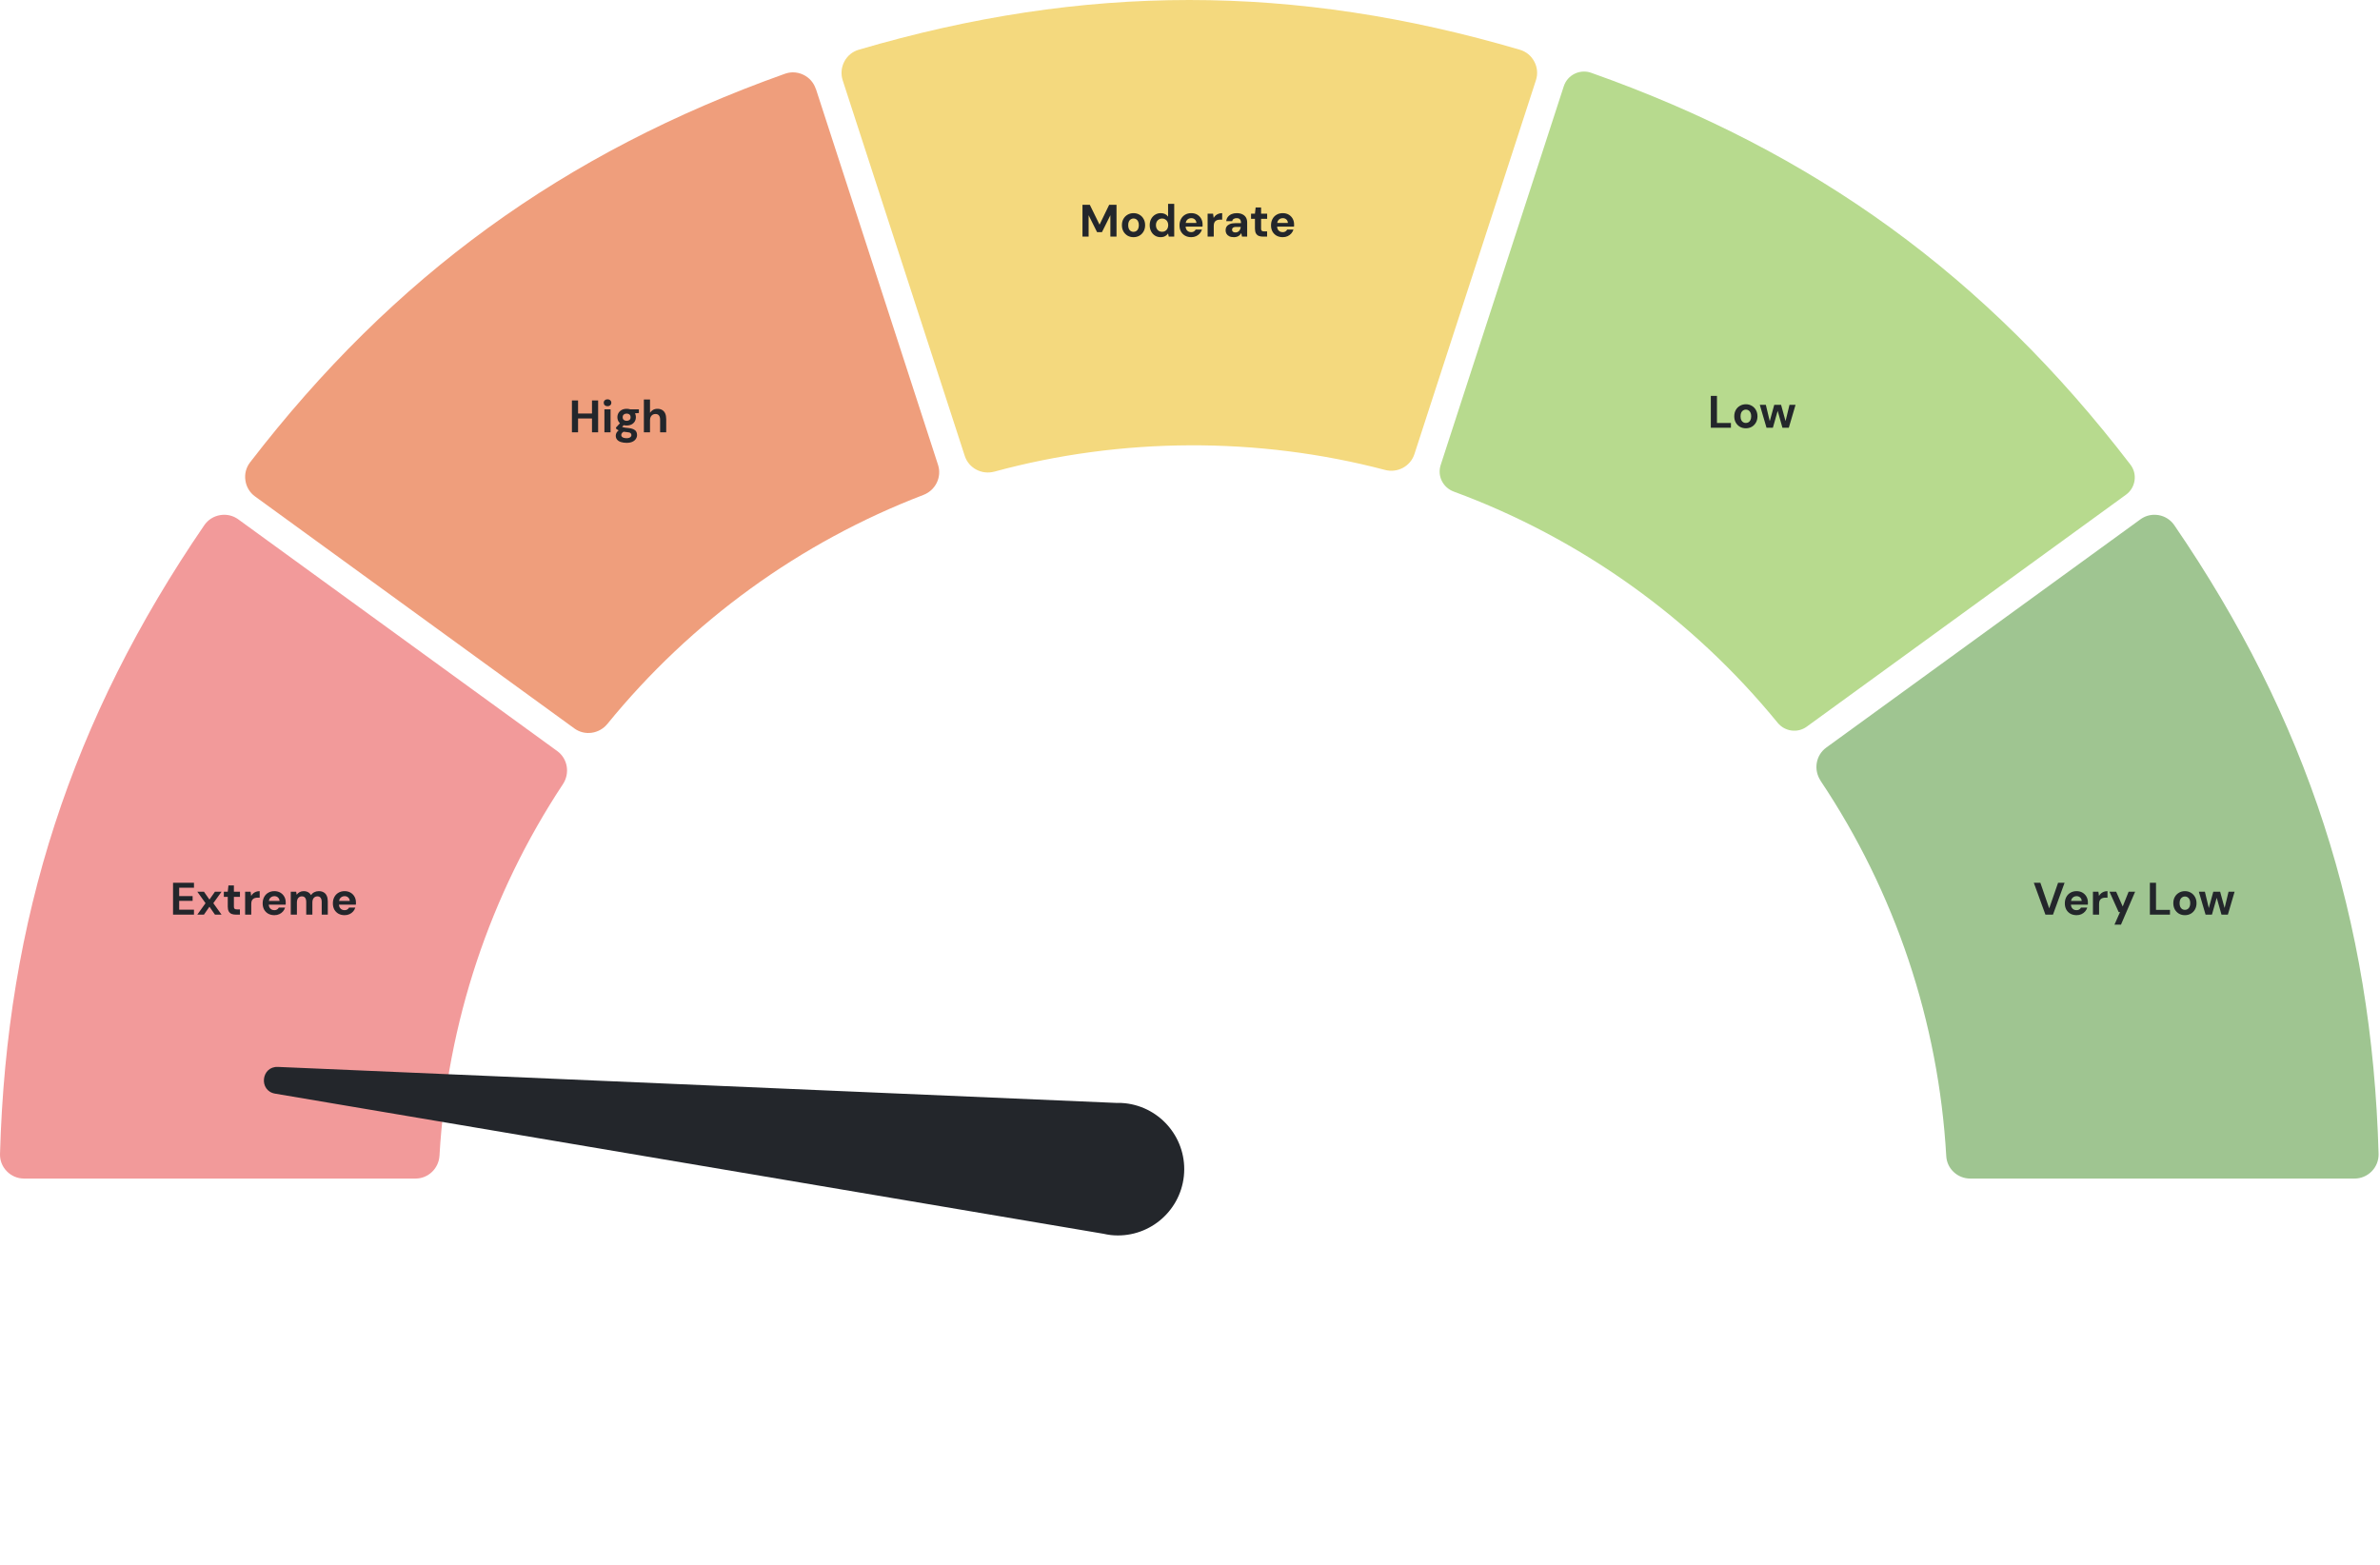 <svg xmlns="http://www.w3.org/2000/svg" width="523" height="344" viewBox="0 0 523 344" fill="none"><path d="M48.352 113.205C46.935 113.454 45.705 114.232 44.895 115.416C15.714 158.035 1.451 201.946 0.003 253.581C-0.044 255.014 0.486 256.368 1.498 257.396C2.51 258.439 3.849 259 5.297 259H91.314C94.101 259 96.421 256.789 96.577 253.955C98.259 224.852 107.633 196.621 123.702 172.329C125.291 169.916 124.746 166.724 122.457 165.058L52.37 114.139C51.451 113.469 50.377 113.127 49.271 113.127C48.959 113.127 48.664 113.158 48.352 113.205Z" fill="#F29A9A"></path><path d="M400.065 171.582C416.461 196.091 426.007 224.618 427.688 254.095C427.844 256.836 430.164 259 432.951 259H517.395C518.844 259 520.183 258.424 521.195 257.396C522.191 256.368 522.721 255.014 522.69 253.581C521.242 201.946 506.978 158.035 477.797 115.416C476.987 114.232 475.757 113.454 474.356 113.205C474.044 113.158 473.749 113.127 473.437 113.127C472.332 113.127 471.257 113.469 470.339 114.139L433.761 140.719L401.31 164.294C399.006 165.976 398.476 169.168 400.08 171.582H400.065Z" fill="#9FC591"></path><path d="M319.467 108.035C347.231 118.265 371.834 135.83 390.628 158.829C392.217 160.775 395.019 161.149 397.013 159.701L467.178 108.72C468.205 107.972 468.875 106.867 469.062 105.606C469.249 104.344 468.922 103.099 468.143 102.086C436.424 60.729 398.788 33.37 349.644 15.992C349.13 15.805 348.601 15.727 348.087 15.727C347.371 15.727 346.67 15.883 346.016 16.21C344.879 16.77 344.023 17.752 343.634 18.966L316.586 102.195C315.807 104.593 317.069 107.147 319.467 108.035Z" fill="#B7DA8E"></path><path d="M218.517 103.644C246.374 96.06 276.458 95.936 304.347 103.27C307.103 104.002 309.937 102.476 310.809 99.813L337.514 17.642C337.966 16.272 337.841 14.809 337.156 13.532C336.486 12.255 335.365 11.336 333.979 10.931C309.205 3.644 285.272 0 261.339 0C237.405 0 213.488 3.644 188.698 10.931C187.327 11.336 186.206 12.255 185.537 13.532C184.867 14.809 184.743 16.272 185.179 17.642L212.008 100.202C212.88 102.881 215.745 104.391 218.502 103.644H218.517Z" fill="#F4D97E"></path><path d="M179.277 19.558C178.825 18.188 177.876 17.082 176.568 16.443C175.836 16.085 175.042 15.898 174.247 15.898C173.656 15.898 173.064 16.007 172.488 16.21C123.827 33.541 86.471 60.666 54.955 101.604C54.083 102.74 53.709 104.142 53.927 105.574C54.129 107.007 54.892 108.268 56.06 109.109L126.225 160.09C128.498 161.741 131.675 161.289 133.481 159.078C151.856 136.515 175.851 119.122 202.914 108.767C205.593 107.739 206.994 104.843 206.138 102.18L179.308 19.589L179.277 19.558Z" fill="#EF9E7C"></path><path d="M245.502 242.386L61.083 234.466C57.371 234.297 56.804 239.725 60.458 240.34L242.462 271.129C243.002 271.256 243.568 271.347 244.13 271.419C252.121 272.266 259.296 266.467 260.152 258.465C260.999 250.474 255.2 243.298 247.198 242.443C246.626 242.383 246.061 242.364 245.511 242.374L245.502 242.386Z" fill="#23262B"></path><path d="M38.026 201V194H42.626V195.09H39.376V196.92H42.326V197.97H39.376V199.91H42.626V201H38.026ZM43.356 201L45.166 198.48L43.356 195.96H44.816L46.026 197.69L47.236 195.96H48.686L46.876 198.48L48.686 201H47.236L46.026 199.26L44.816 201H43.356ZM51.809 201C51.456 201 51.146 200.947 50.879 200.84C50.619 200.727 50.416 200.543 50.269 200.29C50.122 200.03 50.049 199.677 50.049 199.23V197.09H49.189V195.96H50.049L50.199 194.59H51.399V195.96H52.729V197.09H51.399V199.25C51.399 199.477 51.449 199.633 51.549 199.72C51.649 199.807 51.819 199.85 52.059 199.85H52.719V201H51.809ZM53.865 201V195.96H55.065L55.195 196.89C55.315 196.67 55.465 196.483 55.645 196.33C55.832 196.177 56.042 196.057 56.275 195.97C56.515 195.883 56.778 195.84 57.065 195.84V197.27H56.605C56.405 197.27 56.218 197.293 56.045 197.34C55.878 197.387 55.732 197.463 55.605 197.57C55.478 197.67 55.382 197.81 55.315 197.99C55.248 198.17 55.215 198.397 55.215 198.67V201H53.865ZM60.299 201.12C59.792 201.12 59.342 201.013 58.949 200.8C58.562 200.58 58.259 200.277 58.039 199.89C57.825 199.497 57.719 199.043 57.719 198.53C57.719 198.003 57.825 197.54 58.039 197.14C58.252 196.733 58.552 196.417 58.939 196.19C59.332 195.957 59.785 195.84 60.299 195.84C60.799 195.84 61.235 195.95 61.609 196.17C61.982 196.39 62.272 196.687 62.479 197.06C62.685 197.433 62.789 197.857 62.789 198.33C62.789 198.397 62.789 198.473 62.789 198.56C62.789 198.64 62.782 198.723 62.769 198.81H58.679V197.99H61.429C61.409 197.663 61.292 197.407 61.079 197.22C60.872 197.033 60.612 196.94 60.299 196.94C60.072 196.94 59.862 196.993 59.669 197.1C59.475 197.2 59.322 197.357 59.209 197.57C59.102 197.783 59.049 198.053 59.049 198.38V198.67C59.049 198.943 59.099 199.183 59.199 199.39C59.305 199.59 59.452 199.747 59.639 199.86C59.825 199.967 60.042 200.02 60.289 200.02C60.535 200.02 60.739 199.967 60.899 199.86C61.065 199.753 61.189 199.617 61.269 199.45H62.649C62.555 199.763 62.399 200.047 62.179 200.3C61.959 200.553 61.689 200.753 61.369 200.9C61.049 201.047 60.692 201.12 60.299 201.12ZM63.894 201V195.96H65.084L65.194 196.63C65.354 196.39 65.564 196.2 65.824 196.06C66.091 195.913 66.394 195.84 66.734 195.84C66.988 195.84 67.214 195.873 67.414 195.94C67.614 196.007 67.791 196.103 67.944 196.23C68.104 196.357 68.234 196.517 68.334 196.71C68.521 196.437 68.764 196.223 69.064 196.07C69.364 195.917 69.691 195.84 70.044 195.84C70.484 195.84 70.851 195.93 71.144 196.11C71.438 196.283 71.658 196.537 71.804 196.87C71.958 197.203 72.034 197.613 72.034 198.1V201H70.694V198.22C70.694 197.82 70.614 197.513 70.454 197.3C70.301 197.087 70.061 196.98 69.734 196.98C69.521 196.98 69.331 197.033 69.164 197.14C68.998 197.247 68.868 197.4 68.774 197.6C68.688 197.8 68.644 198.04 68.644 198.32V201H67.294V198.22C67.294 197.82 67.214 197.513 67.054 197.3C66.894 197.087 66.648 196.98 66.314 196.98C66.108 196.98 65.921 197.033 65.754 197.14C65.594 197.247 65.468 197.4 65.374 197.6C65.288 197.8 65.244 198.04 65.244 198.32V201H63.894ZM75.728 201.12C75.222 201.12 74.772 201.013 74.378 200.8C73.992 200.58 73.688 200.277 73.468 199.89C73.255 199.497 73.148 199.043 73.148 198.53C73.148 198.003 73.255 197.54 73.468 197.14C73.682 196.733 73.982 196.417 74.368 196.19C74.762 195.957 75.215 195.84 75.728 195.84C76.228 195.84 76.665 195.95 77.038 196.17C77.412 196.39 77.702 196.687 77.908 197.06C78.115 197.433 78.218 197.857 78.218 198.33C78.218 198.397 78.218 198.473 78.218 198.56C78.218 198.64 78.212 198.723 78.198 198.81H74.108V197.99H76.858C76.838 197.663 76.722 197.407 76.508 197.22C76.302 197.033 76.042 196.94 75.728 196.94C75.502 196.94 75.292 196.993 75.098 197.1C74.905 197.2 74.752 197.357 74.638 197.57C74.532 197.783 74.478 198.053 74.478 198.38V198.67C74.478 198.943 74.528 199.183 74.628 199.39C74.735 199.59 74.882 199.747 75.068 199.86C75.255 199.967 75.472 200.02 75.718 200.02C75.965 200.02 76.168 199.967 76.328 199.86C76.495 199.753 76.618 199.617 76.698 199.45H78.078C77.985 199.763 77.828 200.047 77.608 200.3C77.388 200.553 77.118 200.753 76.798 200.9C76.478 201.047 76.122 201.12 75.728 201.12Z" fill="#23262B"></path><path d="M130.089 95V88H131.439V95H130.089ZM125.679 95V88H127.029V95H125.679ZM126.839 91.97V90.88H130.319V91.97H126.839ZM132.818 95V89.96H134.168V95H132.818ZM133.498 89.27C133.258 89.27 133.058 89.2 132.898 89.06C132.745 88.913 132.668 88.73 132.668 88.51C132.668 88.29 132.745 88.11 132.898 87.97C133.058 87.823 133.258 87.75 133.498 87.75C133.745 87.75 133.945 87.823 134.098 87.97C134.258 88.11 134.338 88.29 134.338 88.51C134.338 88.73 134.258 88.913 134.098 89.06C133.945 89.2 133.745 89.27 133.498 89.27ZM137.702 97.32C137.222 97.32 136.802 97.26 136.442 97.14C136.082 97.027 135.802 96.85 135.602 96.61C135.409 96.377 135.312 96.087 135.312 95.74C135.312 95.507 135.372 95.287 135.492 95.08C135.612 94.873 135.785 94.687 136.012 94.52C136.245 94.347 136.535 94.2 136.882 94.08L137.392 94.74C137.085 94.84 136.862 94.963 136.722 95.11C136.589 95.263 136.522 95.427 136.522 95.6C136.522 95.753 136.572 95.883 136.672 95.99C136.779 96.097 136.919 96.173 137.092 96.22C137.272 96.273 137.472 96.3 137.692 96.3C137.905 96.3 138.089 96.273 138.242 96.22C138.402 96.167 138.525 96.087 138.612 95.98C138.705 95.88 138.752 95.76 138.752 95.62C138.752 95.44 138.689 95.293 138.562 95.18C138.435 95.067 138.182 94.997 137.802 94.97C137.462 94.943 137.159 94.907 136.892 94.86C136.632 94.807 136.402 94.747 136.202 94.68C136.002 94.607 135.832 94.527 135.692 94.44C135.559 94.353 135.449 94.267 135.362 94.18V93.95L136.432 92.8L137.402 93.11L136.142 94.35L136.522 93.69C136.595 93.73 136.665 93.77 136.732 93.81C136.805 93.843 136.895 93.877 137.002 93.91C137.109 93.937 137.249 93.963 137.422 93.99C137.595 94.017 137.815 94.04 138.082 94.06C138.522 94.1 138.882 94.183 139.162 94.31C139.449 94.437 139.659 94.607 139.792 94.82C139.925 95.027 139.992 95.283 139.992 95.59C139.992 95.89 139.909 96.17 139.742 96.43C139.582 96.697 139.332 96.91 138.992 97.07C138.652 97.237 138.222 97.32 137.702 97.32ZM137.702 93.51C137.282 93.51 136.919 93.43 136.612 93.27C136.312 93.103 136.079 92.883 135.912 92.61C135.752 92.33 135.672 92.02 135.672 91.68C135.672 91.34 135.752 91.033 135.912 90.76C136.079 90.48 136.312 90.257 136.612 90.09C136.919 89.923 137.282 89.84 137.702 89.84C138.129 89.84 138.492 89.923 138.792 90.09C139.099 90.257 139.332 90.48 139.492 90.76C139.652 91.033 139.732 91.34 139.732 91.68C139.732 92.02 139.652 92.33 139.492 92.61C139.332 92.883 139.099 93.103 138.792 93.27C138.492 93.43 138.129 93.51 137.702 93.51ZM137.702 92.48C137.962 92.48 138.172 92.413 138.332 92.28C138.492 92.147 138.572 91.95 138.572 91.69C138.572 91.43 138.492 91.233 138.332 91.1C138.172 90.96 137.962 90.89 137.702 90.89C137.449 90.89 137.239 90.96 137.072 91.1C136.912 91.233 136.832 91.43 136.832 91.69C136.832 91.95 136.912 92.147 137.072 92.28C137.239 92.413 137.449 92.48 137.702 92.48ZM138.542 90.92L138.322 89.96H140.392V90.76L138.542 90.92ZM141.489 95V87.8H142.839V90.71C143.006 90.45 143.226 90.24 143.499 90.08C143.779 89.92 144.102 89.84 144.469 89.84C144.889 89.84 145.242 89.93 145.529 90.11C145.816 90.283 146.032 90.537 146.179 90.87C146.326 91.203 146.399 91.617 146.399 92.11V95H145.059V92.23C145.059 91.83 144.976 91.523 144.809 91.31C144.642 91.09 144.379 90.98 144.019 90.98C143.799 90.98 143.599 91.033 143.419 91.14C143.239 91.247 143.096 91.403 142.989 91.61C142.889 91.81 142.839 92.05 142.839 92.33V95H141.489Z" fill="#23262B"></path><path d="M237.872 52V45H239.482L241.622 49.37L243.742 45H245.352V52H244.002V47.3L242.152 51.02H241.082L239.222 47.3V52H237.872ZM249.079 52.12C248.599 52.12 248.166 52.01 247.779 51.79C247.399 51.563 247.096 51.253 246.869 50.86C246.649 50.46 246.539 50.003 246.539 49.49C246.539 48.963 246.649 48.503 246.869 48.11C247.096 47.71 247.402 47.4 247.789 47.18C248.176 46.953 248.609 46.84 249.089 46.84C249.576 46.84 250.009 46.953 250.389 47.18C250.776 47.4 251.079 47.71 251.299 48.11C251.526 48.503 251.639 48.96 251.639 49.48C251.639 50 251.526 50.46 251.299 50.86C251.079 51.253 250.776 51.563 250.389 51.79C250.002 52.01 249.566 52.12 249.079 52.12ZM249.079 50.95C249.306 50.95 249.506 50.897 249.679 50.79C249.859 50.683 249.999 50.52 250.099 50.3C250.206 50.08 250.259 49.807 250.259 49.48C250.259 49.153 250.206 48.883 250.099 48.67C249.999 48.45 249.859 48.287 249.679 48.18C249.506 48.067 249.309 48.01 249.089 48.01C248.876 48.01 248.679 48.067 248.499 48.18C248.319 48.287 248.176 48.45 248.069 48.67C247.969 48.883 247.919 49.153 247.919 49.48C247.919 49.807 247.969 50.08 248.069 50.3C248.176 50.52 248.316 50.683 248.489 50.79C248.669 50.897 248.866 50.95 249.079 50.95ZM255.043 52.12C254.583 52.12 254.169 52.007 253.803 51.78C253.443 51.553 253.159 51.24 252.953 50.84C252.746 50.44 252.643 49.99 252.643 49.49C252.643 48.977 252.746 48.523 252.953 48.13C253.166 47.73 253.456 47.417 253.823 47.19C254.196 46.957 254.613 46.84 255.073 46.84C255.433 46.84 255.749 46.907 256.023 47.04C256.296 47.173 256.516 47.363 256.683 47.61V44.8H258.033V52H256.833L256.683 51.31C256.583 51.45 256.456 51.583 256.303 51.71C256.156 51.837 255.979 51.937 255.773 52.01C255.566 52.083 255.323 52.12 255.043 52.12ZM255.363 50.94C255.629 50.94 255.863 50.88 256.063 50.76C256.269 50.633 256.429 50.46 256.543 50.24C256.656 50.02 256.713 49.767 256.713 49.48C256.713 49.193 256.656 48.94 256.543 48.72C256.429 48.5 256.269 48.33 256.063 48.21C255.863 48.083 255.629 48.02 255.363 48.02C255.109 48.02 254.879 48.083 254.673 48.21C254.466 48.33 254.303 48.5 254.183 48.72C254.069 48.94 254.013 49.19 254.013 49.47C254.013 49.763 254.069 50.02 254.183 50.24C254.303 50.46 254.463 50.633 254.663 50.76C254.869 50.88 255.103 50.94 255.363 50.94ZM261.775 52.12C261.269 52.12 260.819 52.013 260.425 51.8C260.039 51.58 259.735 51.277 259.515 50.89C259.302 50.497 259.195 50.043 259.195 49.53C259.195 49.003 259.302 48.54 259.515 48.14C259.729 47.733 260.029 47.417 260.415 47.19C260.809 46.957 261.262 46.84 261.775 46.84C262.275 46.84 262.712 46.95 263.085 47.17C263.459 47.39 263.749 47.687 263.955 48.06C264.162 48.433 264.265 48.857 264.265 49.33C264.265 49.397 264.265 49.473 264.265 49.56C264.265 49.64 264.259 49.723 264.245 49.81H260.155V48.99H262.905C262.885 48.663 262.769 48.407 262.555 48.22C262.349 48.033 262.089 47.94 261.775 47.94C261.549 47.94 261.339 47.993 261.145 48.1C260.952 48.2 260.799 48.357 260.685 48.57C260.579 48.783 260.525 49.053 260.525 49.38V49.67C260.525 49.943 260.575 50.183 260.675 50.39C260.782 50.59 260.929 50.747 261.115 50.86C261.302 50.967 261.519 51.02 261.765 51.02C262.012 51.02 262.215 50.967 262.375 50.86C262.542 50.753 262.665 50.617 262.745 50.45H264.125C264.032 50.763 263.875 51.047 263.655 51.3C263.435 51.553 263.165 51.753 262.845 51.9C262.525 52.047 262.169 52.12 261.775 52.12ZM265.371 52V46.96H266.571L266.701 47.89C266.821 47.67 266.971 47.483 267.151 47.33C267.338 47.177 267.548 47.057 267.781 46.97C268.021 46.883 268.284 46.84 268.571 46.84V48.27H268.111C267.911 48.27 267.724 48.293 267.551 48.34C267.384 48.387 267.238 48.463 267.111 48.57C266.984 48.67 266.888 48.81 266.821 48.99C266.754 49.17 266.721 49.397 266.721 49.67V52H265.371ZM271.163 52.12C270.743 52.12 270.396 52.053 270.123 51.92C269.849 51.78 269.646 51.597 269.513 51.37C269.386 51.137 269.323 50.88 269.323 50.6C269.323 50.293 269.399 50.023 269.553 49.79C269.713 49.557 269.949 49.373 270.263 49.24C270.583 49.107 270.983 49.04 271.463 49.04H272.713C272.713 48.793 272.679 48.59 272.613 48.43C272.546 48.263 272.443 48.14 272.303 48.06C272.163 47.98 271.976 47.94 271.743 47.94C271.489 47.94 271.273 47.997 271.093 48.11C270.919 48.217 270.813 48.383 270.773 48.61H269.463C269.496 48.25 269.613 47.94 269.813 47.68C270.019 47.413 270.289 47.207 270.623 47.06C270.963 46.913 271.339 46.84 271.753 46.84C272.226 46.84 272.636 46.92 272.983 47.08C273.329 47.24 273.596 47.47 273.783 47.77C273.969 48.07 274.063 48.44 274.063 48.88V52H272.923L272.773 51.23C272.699 51.363 272.613 51.483 272.513 51.59C272.413 51.697 272.296 51.79 272.163 51.87C272.029 51.95 271.879 52.01 271.713 52.05C271.546 52.097 271.363 52.12 271.163 52.12ZM271.483 51.08C271.656 51.08 271.809 51.05 271.943 50.99C272.083 50.923 272.203 50.837 272.303 50.73C272.403 50.617 272.479 50.49 272.533 50.35C272.593 50.203 272.633 50.047 272.653 49.88V49.87H271.623C271.416 49.87 271.246 49.897 271.113 49.95C270.986 49.997 270.893 50.067 270.833 50.16C270.773 50.253 270.743 50.36 270.743 50.48C270.743 50.613 270.773 50.723 270.833 50.81C270.893 50.897 270.979 50.963 271.093 51.01C271.206 51.057 271.336 51.08 271.483 51.08ZM277.534 52C277.18 52 276.87 51.947 276.604 51.84C276.344 51.727 276.14 51.543 275.994 51.29C275.847 51.03 275.774 50.677 275.774 50.23V48.09H274.914V46.96H275.774L275.924 45.59H277.124V46.96H278.454V48.09H277.124V50.25C277.124 50.477 277.174 50.633 277.274 50.72C277.374 50.807 277.544 50.85 277.784 50.85H278.444V52H277.534ZM281.883 52.12C281.376 52.12 280.926 52.013 280.533 51.8C280.146 51.58 279.843 51.277 279.623 50.89C279.409 50.497 279.303 50.043 279.303 49.53C279.303 49.003 279.409 48.54 279.623 48.14C279.836 47.733 280.136 47.417 280.523 47.19C280.916 46.957 281.369 46.84 281.883 46.84C282.383 46.84 282.819 46.95 283.193 47.17C283.566 47.39 283.856 47.687 284.063 48.06C284.269 48.433 284.373 48.857 284.373 49.33C284.373 49.397 284.373 49.473 284.373 49.56C284.373 49.64 284.366 49.723 284.353 49.81H280.263V48.99H283.013C282.993 48.663 282.876 48.407 282.663 48.22C282.456 48.033 282.196 47.94 281.883 47.94C281.656 47.94 281.446 47.993 281.253 48.1C281.059 48.2 280.906 48.357 280.793 48.57C280.686 48.783 280.633 49.053 280.633 49.38V49.67C280.633 49.943 280.683 50.183 280.783 50.39C280.889 50.59 281.036 50.747 281.223 50.86C281.409 50.967 281.626 51.02 281.873 51.02C282.119 51.02 282.323 50.967 282.483 50.86C282.649 50.753 282.773 50.617 282.853 50.45H284.233C284.139 50.763 283.983 51.047 283.763 51.3C283.543 51.553 283.273 51.753 282.953 51.9C282.633 52.047 282.276 52.12 281.883 52.12Z" fill="#23262B"></path><path d="M375.949 94V87H377.299V92.95H380.369V94H375.949ZM383.641 94.12C383.161 94.12 382.727 94.01 382.341 93.79C381.961 93.563 381.657 93.253 381.431 92.86C381.211 92.46 381.101 92.003 381.101 91.49C381.101 90.963 381.211 90.503 381.431 90.11C381.657 89.71 381.964 89.4 382.351 89.18C382.737 88.953 383.171 88.84 383.651 88.84C384.137 88.84 384.571 88.953 384.951 89.18C385.337 89.4 385.641 89.71 385.861 90.11C386.087 90.503 386.201 90.96 386.201 91.48C386.201 92 386.087 92.46 385.861 92.86C385.641 93.253 385.337 93.563 384.951 93.79C384.564 94.01 384.127 94.12 383.641 94.12ZM383.641 92.95C383.867 92.95 384.067 92.897 384.241 92.79C384.421 92.683 384.561 92.52 384.661 92.3C384.767 92.08 384.821 91.807 384.821 91.48C384.821 91.153 384.767 90.883 384.661 90.67C384.561 90.45 384.421 90.287 384.241 90.18C384.067 90.067 383.871 90.01 383.651 90.01C383.437 90.01 383.241 90.067 383.061 90.18C382.881 90.287 382.737 90.45 382.631 90.67C382.531 90.883 382.481 91.153 382.481 91.48C382.481 91.807 382.531 92.08 382.631 92.3C382.737 92.52 382.877 92.683 383.051 92.79C383.231 92.897 383.427 92.95 383.641 92.95ZM388.188 94L386.708 88.96H388.038L389.018 93.05L388.768 93.04L389.888 88.96H391.388L392.508 93.04L392.248 93.05L393.238 88.96H394.568L393.088 94H391.688L390.498 89.8H390.778L389.588 94H388.188Z" fill="#23262B"></path><path d="M449.478 201L446.928 194H448.368L450.308 199.62L452.258 194H453.688L451.138 201H449.478ZM456.323 201.12C455.816 201.12 455.366 201.013 454.973 200.8C454.586 200.58 454.283 200.277 454.063 199.89C453.85 199.497 453.743 199.043 453.743 198.53C453.743 198.003 453.85 197.54 454.063 197.14C454.276 196.733 454.576 196.417 454.963 196.19C455.356 195.957 455.81 195.84 456.323 195.84C456.823 195.84 457.26 195.95 457.633 196.17C458.006 196.39 458.296 196.687 458.503 197.06C458.71 197.433 458.813 197.857 458.813 198.33C458.813 198.397 458.813 198.473 458.813 198.56C458.813 198.64 458.806 198.723 458.793 198.81H454.703V197.99H457.453C457.433 197.663 457.316 197.407 457.103 197.22C456.896 197.033 456.636 196.94 456.323 196.94C456.096 196.94 455.886 196.993 455.693 197.1C455.5 197.2 455.346 197.357 455.233 197.57C455.126 197.783 455.073 198.053 455.073 198.38V198.67C455.073 198.943 455.123 199.183 455.223 199.39C455.33 199.59 455.476 199.747 455.663 199.86C455.85 199.967 456.066 200.02 456.313 200.02C456.56 200.02 456.763 199.967 456.923 199.86C457.09 199.753 457.213 199.617 457.293 199.45H458.673C458.58 199.763 458.423 200.047 458.203 200.3C457.983 200.553 457.713 200.753 457.393 200.9C457.073 201.047 456.716 201.12 456.323 201.12ZM459.919 201V195.96H461.119L461.249 196.89C461.369 196.67 461.519 196.483 461.699 196.33C461.885 196.177 462.095 196.057 462.329 195.97C462.569 195.883 462.832 195.84 463.119 195.84V197.27H462.659C462.459 197.27 462.272 197.293 462.099 197.34C461.932 197.387 461.785 197.463 461.659 197.57C461.532 197.67 461.435 197.81 461.369 197.99C461.302 198.17 461.269 198.397 461.269 198.67V201H459.919ZM464.651 203.2L465.871 200.44H465.571L463.551 195.96H465.021L466.461 199.21L467.761 195.96H469.191L466.081 203.2H464.651ZM472.429 201V194H473.779V199.95H476.849V201H472.429ZM480.121 201.12C479.641 201.12 479.208 201.01 478.821 200.79C478.441 200.563 478.138 200.253 477.911 199.86C477.691 199.46 477.581 199.003 477.581 198.49C477.581 197.963 477.691 197.503 477.911 197.11C478.138 196.71 478.444 196.4 478.831 196.18C479.218 195.953 479.651 195.84 480.131 195.84C480.618 195.84 481.051 195.953 481.431 196.18C481.818 196.4 482.121 196.71 482.341 197.11C482.568 197.503 482.681 197.96 482.681 198.48C482.681 199 482.568 199.46 482.341 199.86C482.121 200.253 481.818 200.563 481.431 200.79C481.044 201.01 480.608 201.12 480.121 201.12ZM480.121 199.95C480.348 199.95 480.548 199.897 480.721 199.79C480.901 199.683 481.041 199.52 481.141 199.3C481.248 199.08 481.301 198.807 481.301 198.48C481.301 198.153 481.248 197.883 481.141 197.67C481.041 197.45 480.901 197.287 480.721 197.18C480.548 197.067 480.351 197.01 480.131 197.01C479.918 197.01 479.721 197.067 479.541 197.18C479.361 197.287 479.218 197.45 479.111 197.67C479.011 197.883 478.961 198.153 478.961 198.48C478.961 198.807 479.011 199.08 479.111 199.3C479.218 199.52 479.358 199.683 479.531 199.79C479.711 199.897 479.908 199.95 480.121 199.95ZM484.669 201L483.189 195.96H484.519L485.499 200.05L485.249 200.04L486.369 195.96H487.869L488.989 200.04L488.729 200.05L489.719 195.96H491.049L489.569 201H488.169L486.979 196.8H487.259L486.069 201H484.669Z" fill="#23262B"></path></svg>
